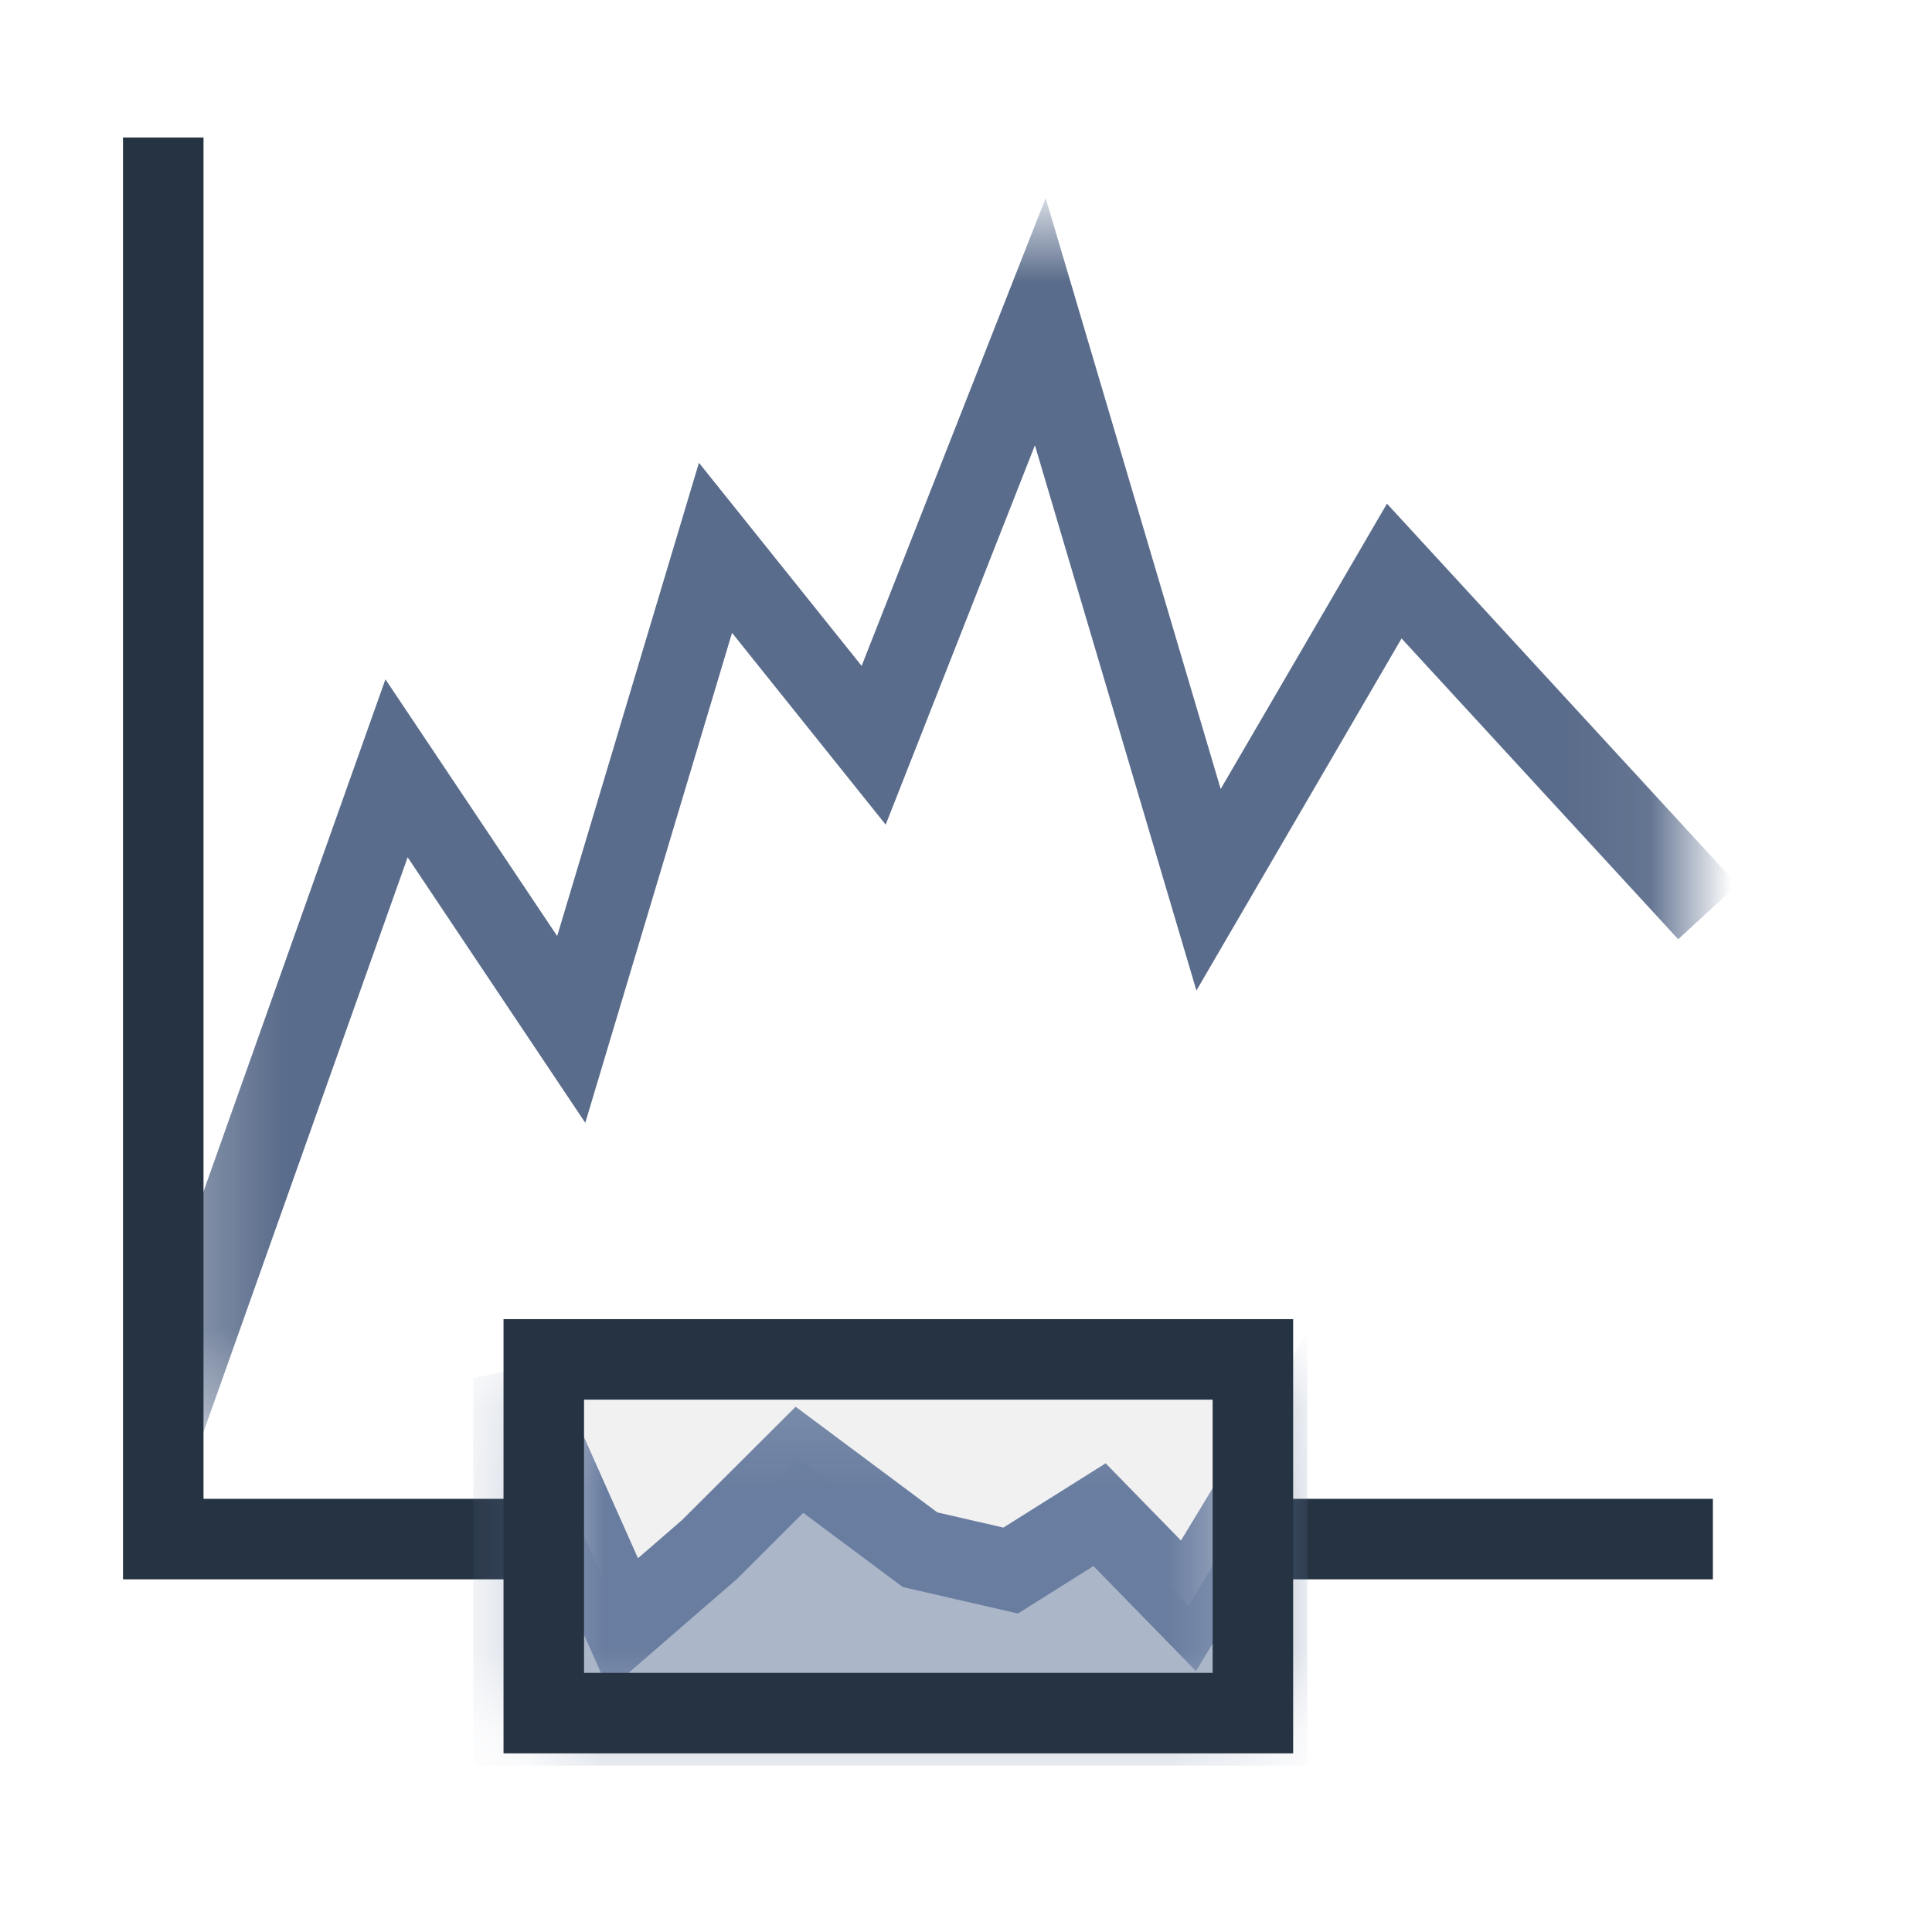 <svg width="24" height="24" viewBox="0 0 24 24" fill="none" xmlns="http://www.w3.org/2000/svg">
<mask id="mask0_2934_4853" style="mask-type:luminance" maskUnits="userSpaceOnUse" x="2" y="2" width="19" height="16">
<path d="M2.237 2.725H20.935V17.703H2.237V2.725Z" fill="white"/>
</mask>
<g mask="url(#mask0_2934_4853)">
<path d="M2.028 17.703L4.926 9.544L7.096 12.788L8.888 6.805L10.853 9.258L12.923 3.996L15.013 11.053L17.32 7.094L21.215 11.329" stroke="#5A6C8B"/>
</g>
<path d="M2.028 19.107V2.208M2.028 19.119H20.778" stroke="#253342" stroke-linecap="square"/>
<path fill-rule="evenodd" clip-rule="evenodd" d="M6.754 21.28H15.564V16.887H6.754V21.28Z" fill="#F1F1F2"/>
<path opacity="0.5" fill-rule="evenodd" clip-rule="evenodd" d="M6.754 21.281H15.564V18.63L14.764 19.948L13.659 18.816L12.554 19.51L11.428 19.251L9.931 18.134L8.811 19.251L7.744 20.176L6.754 17.955V21.281Z" fill="#697DA0"/>
<mask id="mask1_2934_4853" style="mask-type:luminance" maskUnits="userSpaceOnUse" x="6" y="17" width="10" height="5">
<path d="M6.754 17.118H15.564V21.28H6.754V17.118Z" fill="white"/>
</mask>
<g mask="url(#mask1_2934_4853)">
<path fill-rule="evenodd" clip-rule="evenodd" d="M6.38 17.118V21.433H15.741V18.335L14.764 19.948L13.659 18.816L12.555 19.51L11.429 19.251L9.931 18.134L8.811 19.251L7.743 20.176L6.38 17.118Z" stroke="#697DA0"/>
</g>
<path fill-rule="evenodd" clip-rule="evenodd" d="M6.755 21.281H15.564V16.887H6.755V21.281Z" stroke="#253342" stroke-linecap="square"/>
</svg>
